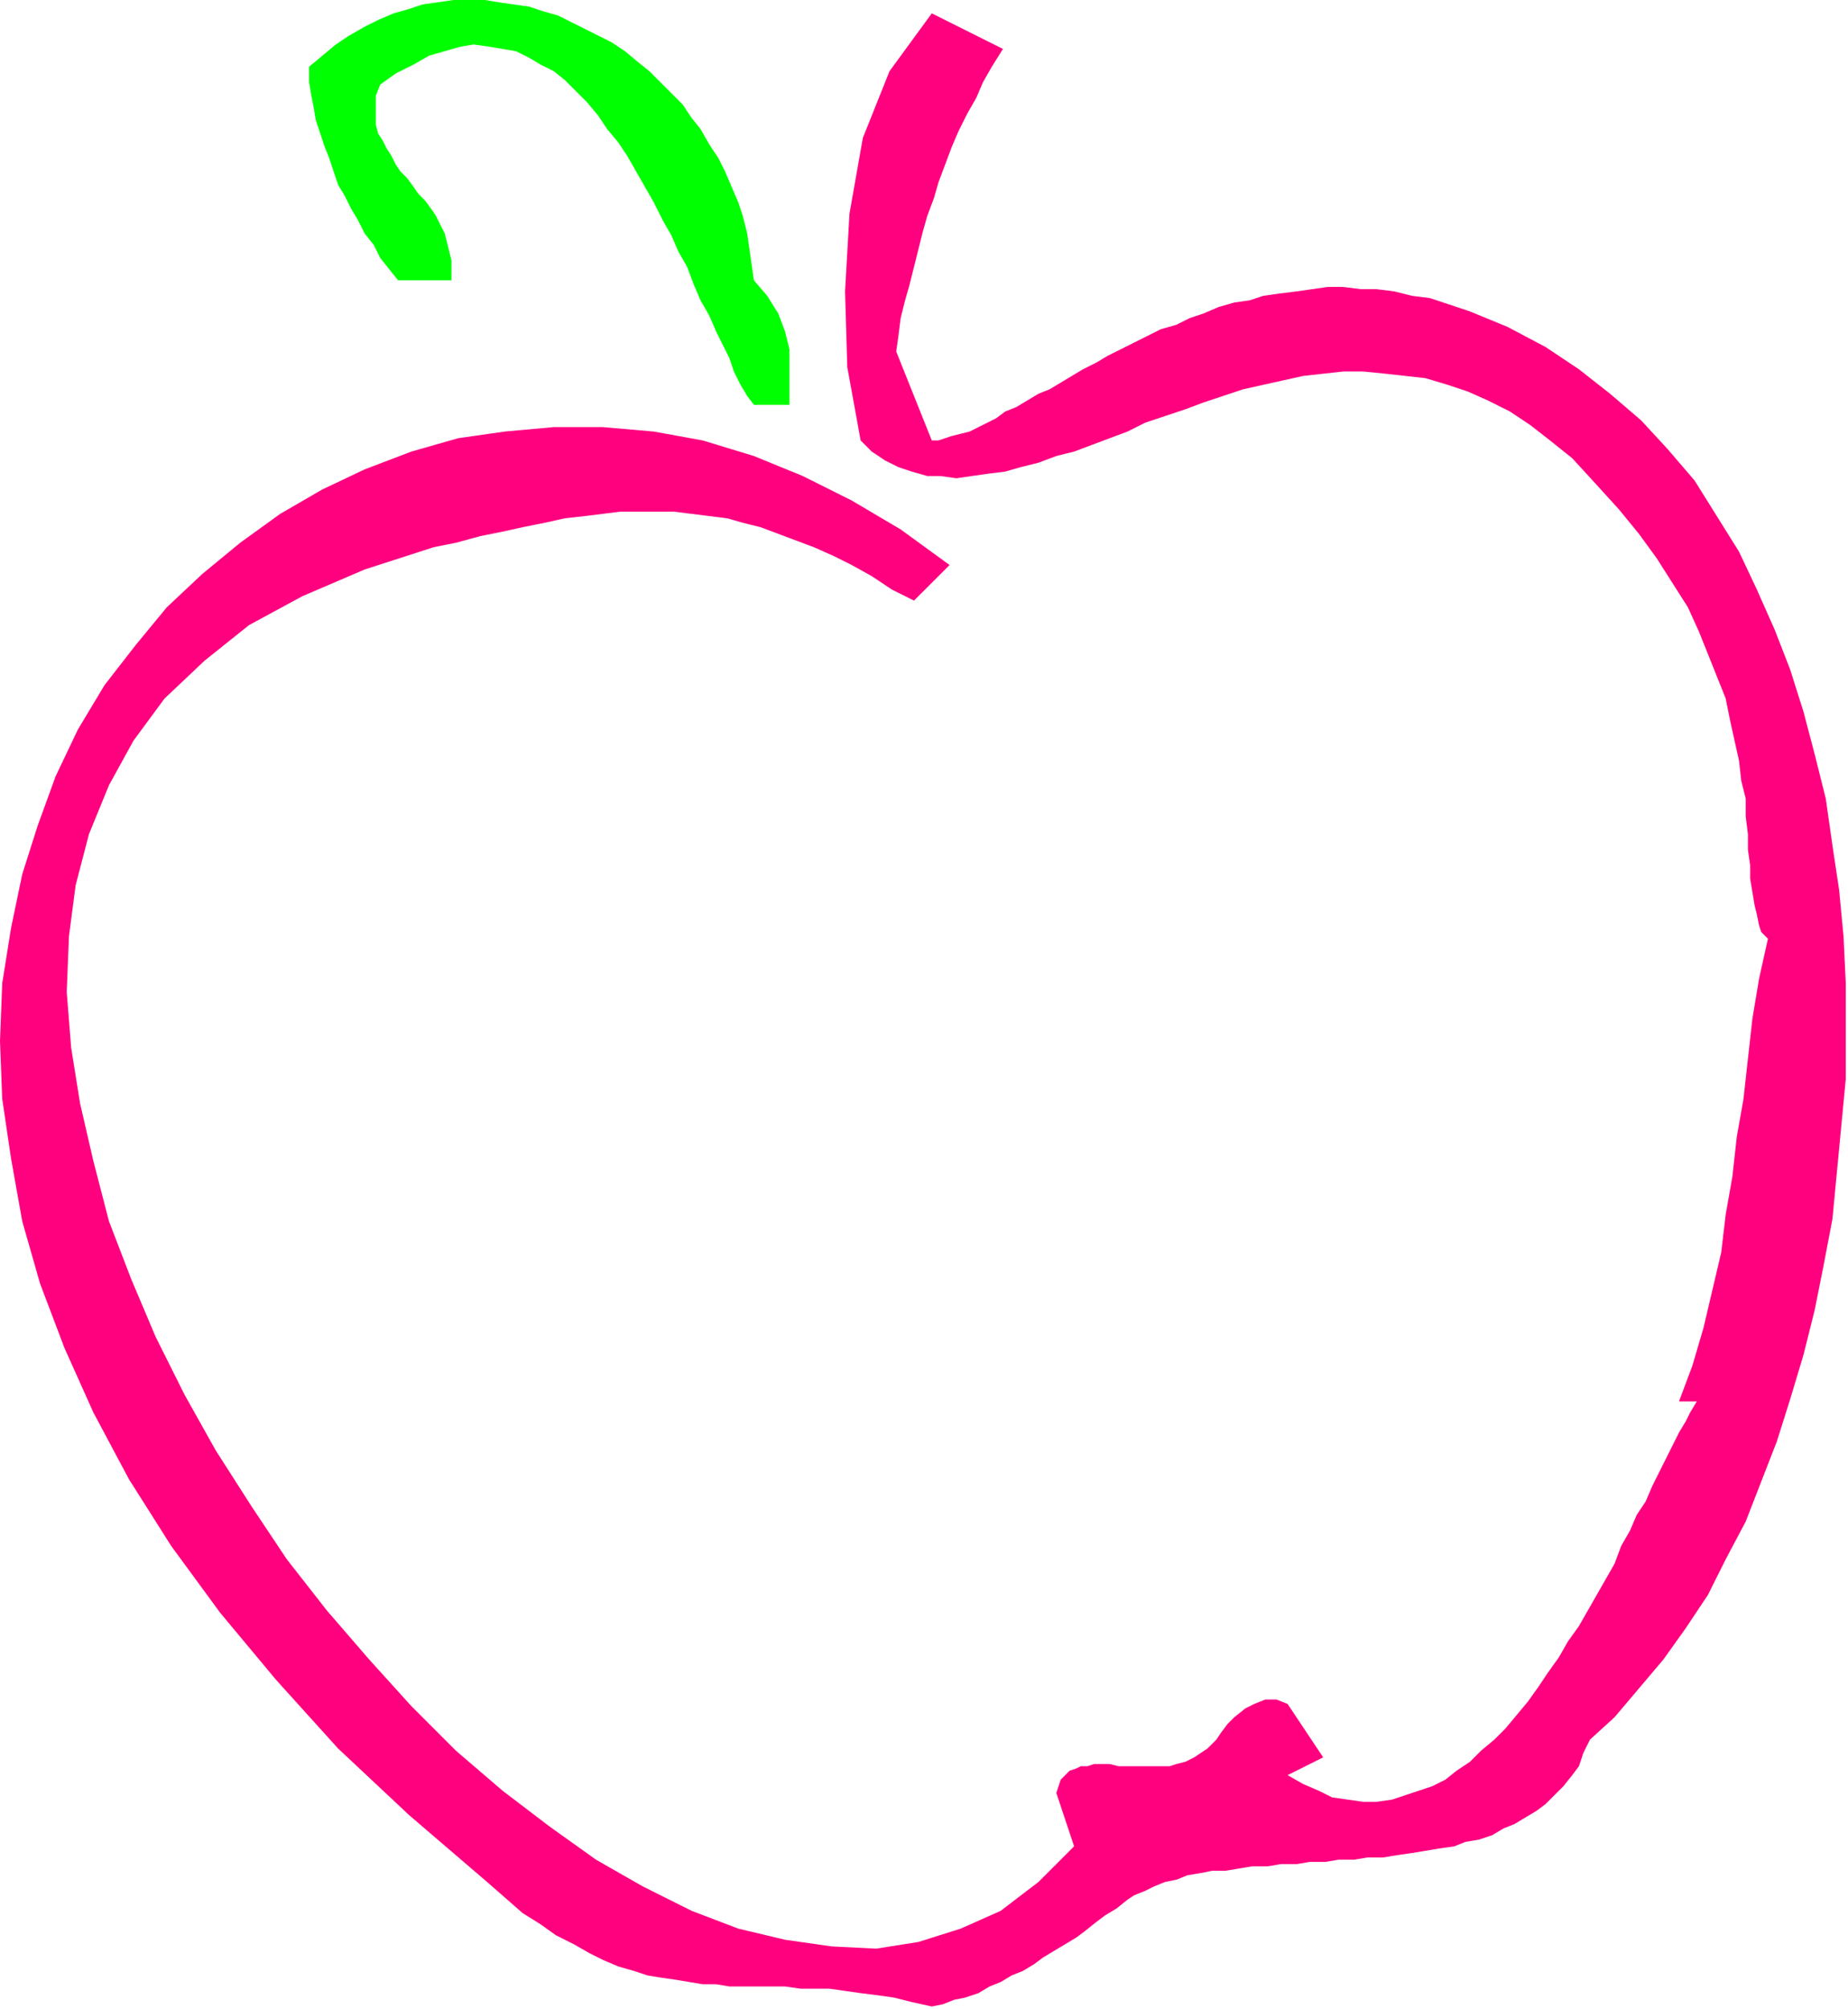 <?xml version="1.0" encoding="UTF-8" standalone="no"?>
<svg
   xmlns:dc="http://purl.org/dc/elements/1.1/"
   xmlns:cc="http://creativecommons.org/ns#"
   xmlns:rdf="http://www.w3.org/1999/02/22-rdf-syntax-ns#"
   xmlns:svg="http://www.w3.org/2000/svg"
   xmlns="http://www.w3.org/2000/svg"
   xmlns:sodipodi="http://sodipodi.sourceforge.net/DTD/sodipodi-0.dtd"
   xmlns:inkscape="http://www.inkscape.org/namespaces/inkscape"
   version="1.0"
   width="140.716mm"
   height="152.908mm"
   id="svg9"
   sodipodi:docname="RGSSG108.WMF">
  <sodipodi:namedview
     pagecolor="#ffffff"
     bordercolor="#666666"
     borderopacity="1"
     objecttolerance="10"
     gridtolerance="10"
     guidetolerance="10"
     inkscape:pageopacity="0"
     inkscape:pageshadow="2"
     inkscape:window-width="640"
     inkscape:window-height="480"
     id="namedview11" />
  <defs
     id="defs3">
    <pattern
       id="WMFhbasepattern"
       patternUnits="userSpaceOnUse"
       width="6"
       height="6"
       x="0"
       y="0" />
  </defs>
  <path
     style="fill:#00ff00;fill-rule:evenodd;fill-opacity:1;stroke:none;"
     d="  M 216.96,80.64   L 220.8,85.12   L 224,90.24   L 225.92,95.36   L 227.2,100.48   L 227.2,106.24   L 227.2,111.36   L 227.2,116.48   L 227.2,116.48   L 216.96,116.48   L 215.04,113.92   L 213.12,110.72   L 211.2,106.88   L 209.92,103.04   L 208,99.2   L 206.08,95.36   L 204.16,90.88   L 201.6,86.4   L 199.68,81.92   L 197.76,76.8   L 195.2,72.32   L 193.28,67.84   L 190.72,63.36   L 188.16,58.24   L 185.6,53.76   L 183.04,49.28   L 180.48,44.8   L 177.92,40.96   L 174.72,37.12   L 172.16,33.28   L 168.96,29.44   L 165.76,26.24   L 162.56,23.04   L 159.36,20.48   L 155.52,18.56   L 152.32,16.64   L 148.48,14.72   L 144.64,14.08   L 140.8,13.44   L 136.32,12.8   L 132.48,13.44   L 128,14.72   L 123.52,16   L 119.04,18.56   L 113.92,21.12   L 109.44,24.32   L 109.44,24.32   L 108.16,27.52   L 108.16,30.72   L 108.16,33.28   L 108.16,35.84   L 108.8,38.4   L 110.08,40.32   L 111.36,42.88   L 112.64,44.8   L 113.92,47.36   L 115.2,49.28   L 117.12,51.2   L 119.04,53.76   L 120.32,55.68   L 122.24,57.6   L 124.16,60.16   L 125.44,62.08   L 126.72,64.64   L 128,67.2   L 128.64,69.76   L 129.28,72.32   L 129.92,74.88   L 129.92,78.08   L 129.92,80.64   L 129.92,80.64   L 114.56,80.64   L 112,77.44   L 109.44,74.24   L 107.52,70.4   L 104.96,67.2   L 103.04,63.36   L 101.12,60.16   L 99.2,56.32   L 97.28,53.12   L 96,49.28   L 94.72,45.44   L 93.44,42.24   L 92.16,38.4   L 90.88,34.56   L 90.24,30.72   L 89.6,27.52   L 88.96,23.68   L 88.96,19.2   L 88.96,19.2   L 92.8,16   L 96.64,12.8   L 100.48,10.24   L 104.96,7.68   L 108.8,5.76   L 113.28,3.84   L 117.76,2.56   L 121.6,1.28   L 126.08,0.64   L 130.56,0   L 135.04,0   L 139.52,0   L 143.36,0.64   L 147.84,1.28   L 152.32,1.92   L 156.16,3.2   L 160.64,4.48   L 164.48,6.4   L 168.32,8.32   L 172.16,10.24   L 176,12.16   L 179.84,14.72   L 183.68,17.92   L 186.88,20.48   L 190.08,23.68   L 193.28,26.88   L 196.48,30.08   L 199.04,33.92   L 201.6,37.12   L 204.16,41.6   L 206.72,45.44   L 208.64,49.28   L 210.56,53.76   L 212.48,58.24   L 213.76,62.08   L 215.04,67.2   L 215.68,71.68   L 216.32,76.16   L 216.96,80.64  z "
     id="path5" />
  <path
     style="fill:#ff007f;fill-rule:evenodd;fill-opacity:1;stroke:none;"
     d="  M 288.64,14.08   L 285.44,19.2   L 282.88,23.68   L 280.96,28.16   L 278.4,32.64   L 275.84,37.76   L 273.92,42.24   L 272,47.36   L 270.08,52.48   L 268.8,56.96   L 266.88,62.08   L 265.6,66.56   L 264.32,71.68   L 263.04,76.8   L 261.76,81.92   L 260.48,86.4   L 259.2,91.52   L 258.56,96.64   L 257.92,101.12   L 257.92,101.12   L 268.16,126.72   L 270.08,126.72   L 272,126.08   L 273.92,125.44   L 276.48,124.8   L 279.04,124.16   L 281.6,122.88   L 284.16,121.6   L 286.72,120.32   L 289.28,118.4   L 292.48,117.12   L 295.68,115.2   L 298.88,113.28   L 302.08,112   L 305.28,110.08   L 308.48,108.16   L 311.68,106.24   L 315.52,104.32   L 318.72,102.4   L 322.56,100.48   L 326.4,98.56   L 330.24,96.64   L 334.08,94.72   L 338.56,93.44   L 342.4,91.52   L 346.24,90.24   L 350.72,88.32   L 355.2,87.04   L 359.68,86.4   L 363.52,85.12   L 368,84.48   L 373.12,83.84   L 377.6,83.2   L 382.08,82.56   L 386.56,82.56   L 391.68,83.2   L 396.16,83.2   L 401.28,83.84   L 406.4,85.12   L 411.52,85.76   L 411.52,85.76   L 423.04,89.6   L 433.92,94.08   L 444.8,99.84   L 454.4,106.24   L 463.36,113.28   L 472.32,120.96   L 480,129.28   L 487.68,138.24   L 494.08,148.48   L 500.48,158.72   L 505.6,169.6   L 510.72,181.12   L 515.2,192.64   L 519.04,204.8   L 522.24,216.96   L 525.44,229.76   L 527.36,243.2   L 529.28,256   L 530.56,269.44   L 531.2,282.88   L 531.2,296.96   L 531.2,310.4   L 529.92,323.84   L 528.64,337.28   L 527.36,350.72   L 524.8,364.16   L 522.24,376.96   L 519.04,389.76   L 515.2,402.56   L 511.36,414.72   L 506.88,426.24   L 502.4,437.76   L 496.64,448.64   L 491.52,458.88   L 485.12,468.48   L 478.72,477.44   L 471.68,485.76   L 464.64,494.08   L 457.6,500.48   L 457.6,500.48   L 455.68,504.32   L 454.4,508.16   L 452.48,510.72   L 449.92,513.92   L 447.36,516.48   L 444.8,519.04   L 442.24,520.96   L 439.04,522.88   L 435.84,524.8   L 432.64,526.08   L 429.44,528   L 425.6,529.28   L 421.76,529.92   L 418.56,531.2   L 414.08,531.84   L 410.24,532.48   L 406.4,533.12   L 401.92,533.76   L 398.08,534.4   L 393.6,534.4   L 389.76,535.04   L 385.28,535.04   L 381.44,535.68   L 376.96,535.68   L 373.12,536.32   L 368.64,536.32   L 364.8,536.96   L 360.32,536.96   L 356.48,537.6   L 352.64,538.24   L 348.8,538.24   L 345.6,538.88   L 341.76,539.52   L 338.56,540.8   L 335.36,541.44   L 332.16,542.72   L 329.6,544   L 326.4,545.28   L 324.48,546.56   L 324.48,546.56   L 321.28,549.12   L 318.08,551.04   L 315.52,552.96   L 312.32,555.52   L 309.76,557.44   L 306.56,559.36   L 303.36,561.28   L 300.16,563.2   L 297.6,565.12   L 294.4,567.04   L 291.2,568.32   L 288,570.24   L 284.8,571.52   L 281.6,573.44   L 277.76,574.72   L 274.56,575.36   L 271.36,576.64   L 268.16,577.28   L 268.16,577.28   L 268.16,577.28   L 262.4,576   L 257.28,574.72   L 252.8,574.08   L 247.68,573.44   L 243.2,572.8   L 238.72,572.16   L 234.24,572.16   L 230.4,572.16   L 225.92,571.52   L 222.08,571.52   L 218.24,571.52   L 213.76,571.52   L 209.92,571.52   L 206.08,570.88   L 202.24,570.88   L 198.4,570.24   L 194.56,569.6   L 190.08,568.96   L 186.24,568.32   L 182.4,567.04   L 177.92,565.76   L 173.44,563.84   L 169.6,561.92   L 165.12,559.36   L 160,556.8   L 155.52,553.6   L 150.4,550.4   L 145.28,545.92   L 140.16,541.44   L 140.16,541.44   L 117.76,522.24   L 97.28,503.04   L 79.36,483.2   L 63.36,464   L 49.28,444.8   L 37.12,425.6   L 26.88,406.4   L 18.56,387.84   L 11.52,369.28   L 6.4,351.36   L 3.2,333.44   L 0.64,316.16   L 0,299.52   L 0.64,282.88   L 3.2,266.88   L 6.4,251.52   L 10.88,237.44   L 16,223.36   L 22.4,209.92   L 30.08,197.12   L 39.04,185.6   L 48,174.72   L 58.24,165.12   L 69.12,156.16   L 80.64,147.84   L 92.8,140.8   L 104.96,135.04   L 118.4,129.92   L 131.84,126.08   L 145.28,124.16   L 159.36,122.88   L 173.44,122.88   L 188.16,124.16   L 202.24,126.72   L 216.96,131.2   L 231.04,136.96   L 245.12,144   L 259.2,152.32   L 273.28,162.56   L 273.28,162.56   L 263.04,172.8   L 256.64,169.6   L 250.88,165.76   L 245.12,162.56   L 240,160   L 234.24,157.44   L 229.12,155.52   L 224,153.6   L 218.88,151.68   L 213.76,150.4   L 209.28,149.12   L 204.16,148.48   L 199.04,147.84   L 193.92,147.2   L 188.8,147.2   L 183.68,147.2   L 178.56,147.2   L 173.44,147.84   L 168.32,148.48   L 162.56,149.12   L 156.8,150.4   L 150.4,151.68   L 144.64,152.96   L 138.24,154.24   L 131.2,156.16   L 124.8,157.44   L 124.8,157.44   L 104.96,163.84   L 87.04,171.52   L 71.68,179.84   L 58.88,190.08   L 47.36,200.96   L 38.4,213.12   L 31.36,225.92   L 25.6,240   L 21.76,254.72   L 19.84,269.44   L 19.2,285.44   L 20.48,301.44   L 23.04,317.44   L 26.88,334.08   L 31.36,351.36   L 37.76,368   L 44.8,384.64   L 53.12,401.28   L 62.08,417.28   L 72.32,433.28   L 82.56,448.64   L 94.08,463.36   L 106.24,477.44   L 118.4,490.88   L 131.2,503.68   L 144.64,515.2   L 158.08,525.44   L 171.52,535.04   L 184.96,542.72   L 199.04,549.76   L 212.48,554.88   L 225.92,558.08   L 239.36,560   L 252.16,560.64   L 264.32,558.72   L 276.48,554.88   L 288,549.76   L 298.88,541.44   L 309.12,531.2   L 309.12,531.2   L 304,515.84   L 304.64,513.92   L 305.28,512   L 306.56,510.72   L 307.84,509.44   L 309.76,508.8   L 311.04,508.16   L 312.96,508.16   L 314.88,507.52   L 317.44,507.52   L 319.36,507.52   L 321.92,508.16   L 324.48,508.16   L 326.4,508.16   L 328.96,508.16   L 331.52,508.16   L 334.08,508.16   L 336.64,508.16   L 338.56,507.52   L 341.12,506.88   L 343.68,505.6   L 345.6,504.32   L 347.52,503.04   L 350.08,500.48   L 350.08,500.48   L 351.36,498.56   L 353.28,496   L 355.2,494.08   L 358.4,491.52   L 360.96,490.24   L 364.16,488.96   L 367.36,488.96   L 370.56,490.24   L 370.56,490.24   L 380.8,505.6   L 370.56,510.72   L 375.04,513.28   L 379.52,515.2   L 383.36,517.12   L 387.84,517.76   L 392.32,518.4   L 396.16,518.4   L 400.64,517.76   L 404.48,516.48   L 408.32,515.2   L 412.16,513.92   L 416,512   L 419.2,509.44   L 423.04,506.88   L 426.24,503.68   L 430.08,500.48   L 433.28,497.28   L 436.48,493.44   L 439.68,489.6   L 442.88,485.12   L 445.44,481.28   L 448.64,476.8   L 451.2,472.32   L 454.4,467.84   L 456.96,463.36   L 459.52,458.88   L 462.08,454.4   L 464.64,449.92   L 466.56,444.8   L 469.12,440.32   L 471.04,435.84   L 473.6,432   L 475.52,427.52   L 477.44,423.68   L 479.36,419.84   L 481.28,416   L 483.2,412.16   L 485.12,408.96   L 486.4,406.4   L 488.32,403.2   L 488.32,403.2   L 483.2,403.2   L 487.04,392.96   L 490.24,382.08   L 492.8,371.2   L 495.36,360.32   L 496.64,349.44   L 498.56,338.56   L 499.84,327.04   L 501.76,316.16   L 503.04,304.64   L 504.32,293.12   L 506.24,281.6   L 508.8,270.08   L 508.8,270.08   L 506.88,268.16   L 506.24,266.24   L 505.6,263.04   L 504.96,260.48   L 504.32,256.64   L 503.68,252.8   L 503.68,248.96   L 503.04,244.48   L 503.04,240   L 502.4,234.88   L 502.4,229.76   L 501.12,224.64   L 500.48,218.88   L 499.2,213.12   L 497.92,207.36   L 496.64,200.96   L 494.08,194.56   L 491.52,188.16   L 488.96,181.76   L 485.76,174.72   L 481.28,167.68   L 476.8,160.64   L 471.68,153.6   L 465.92,146.56   L 459.52,139.52   L 452.48,131.84   L 452.48,131.84   L 446.08,126.72   L 440.32,122.24   L 434.56,118.4   L 428.16,115.2   L 422.4,112.64   L 416.64,110.72   L 410.24,108.8   L 404.48,108.16   L 398.72,107.52   L 392.32,106.88   L 386.56,106.88   L 380.8,107.52   L 375.04,108.16   L 369.28,109.44   L 363.52,110.72   L 357.76,112   L 352,113.92   L 346.24,115.84   L 341.12,117.76   L 335.36,119.68   L 329.6,121.6   L 324.48,124.16   L 319.36,126.08   L 314.24,128   L 309.12,129.92   L 304,131.2   L 298.88,133.12   L 293.76,134.4   L 289.28,135.68   L 284.16,136.32   L 279.68,136.96   L 275.2,137.6   L 270.72,136.96   L 266.88,136.96   L 262.4,135.68   L 258.56,134.4   L 254.72,132.48   L 250.88,129.92   L 247.68,126.72   L 247.68,126.72   L 243.84,105.6   L 243.2,83.84   L 244.48,61.44   L 248.32,39.68   L 256,20.48   L 268.16,3.84   L 268.16,3.84   L 288.64,14.08  z "
     id="path7" />
</svg>
